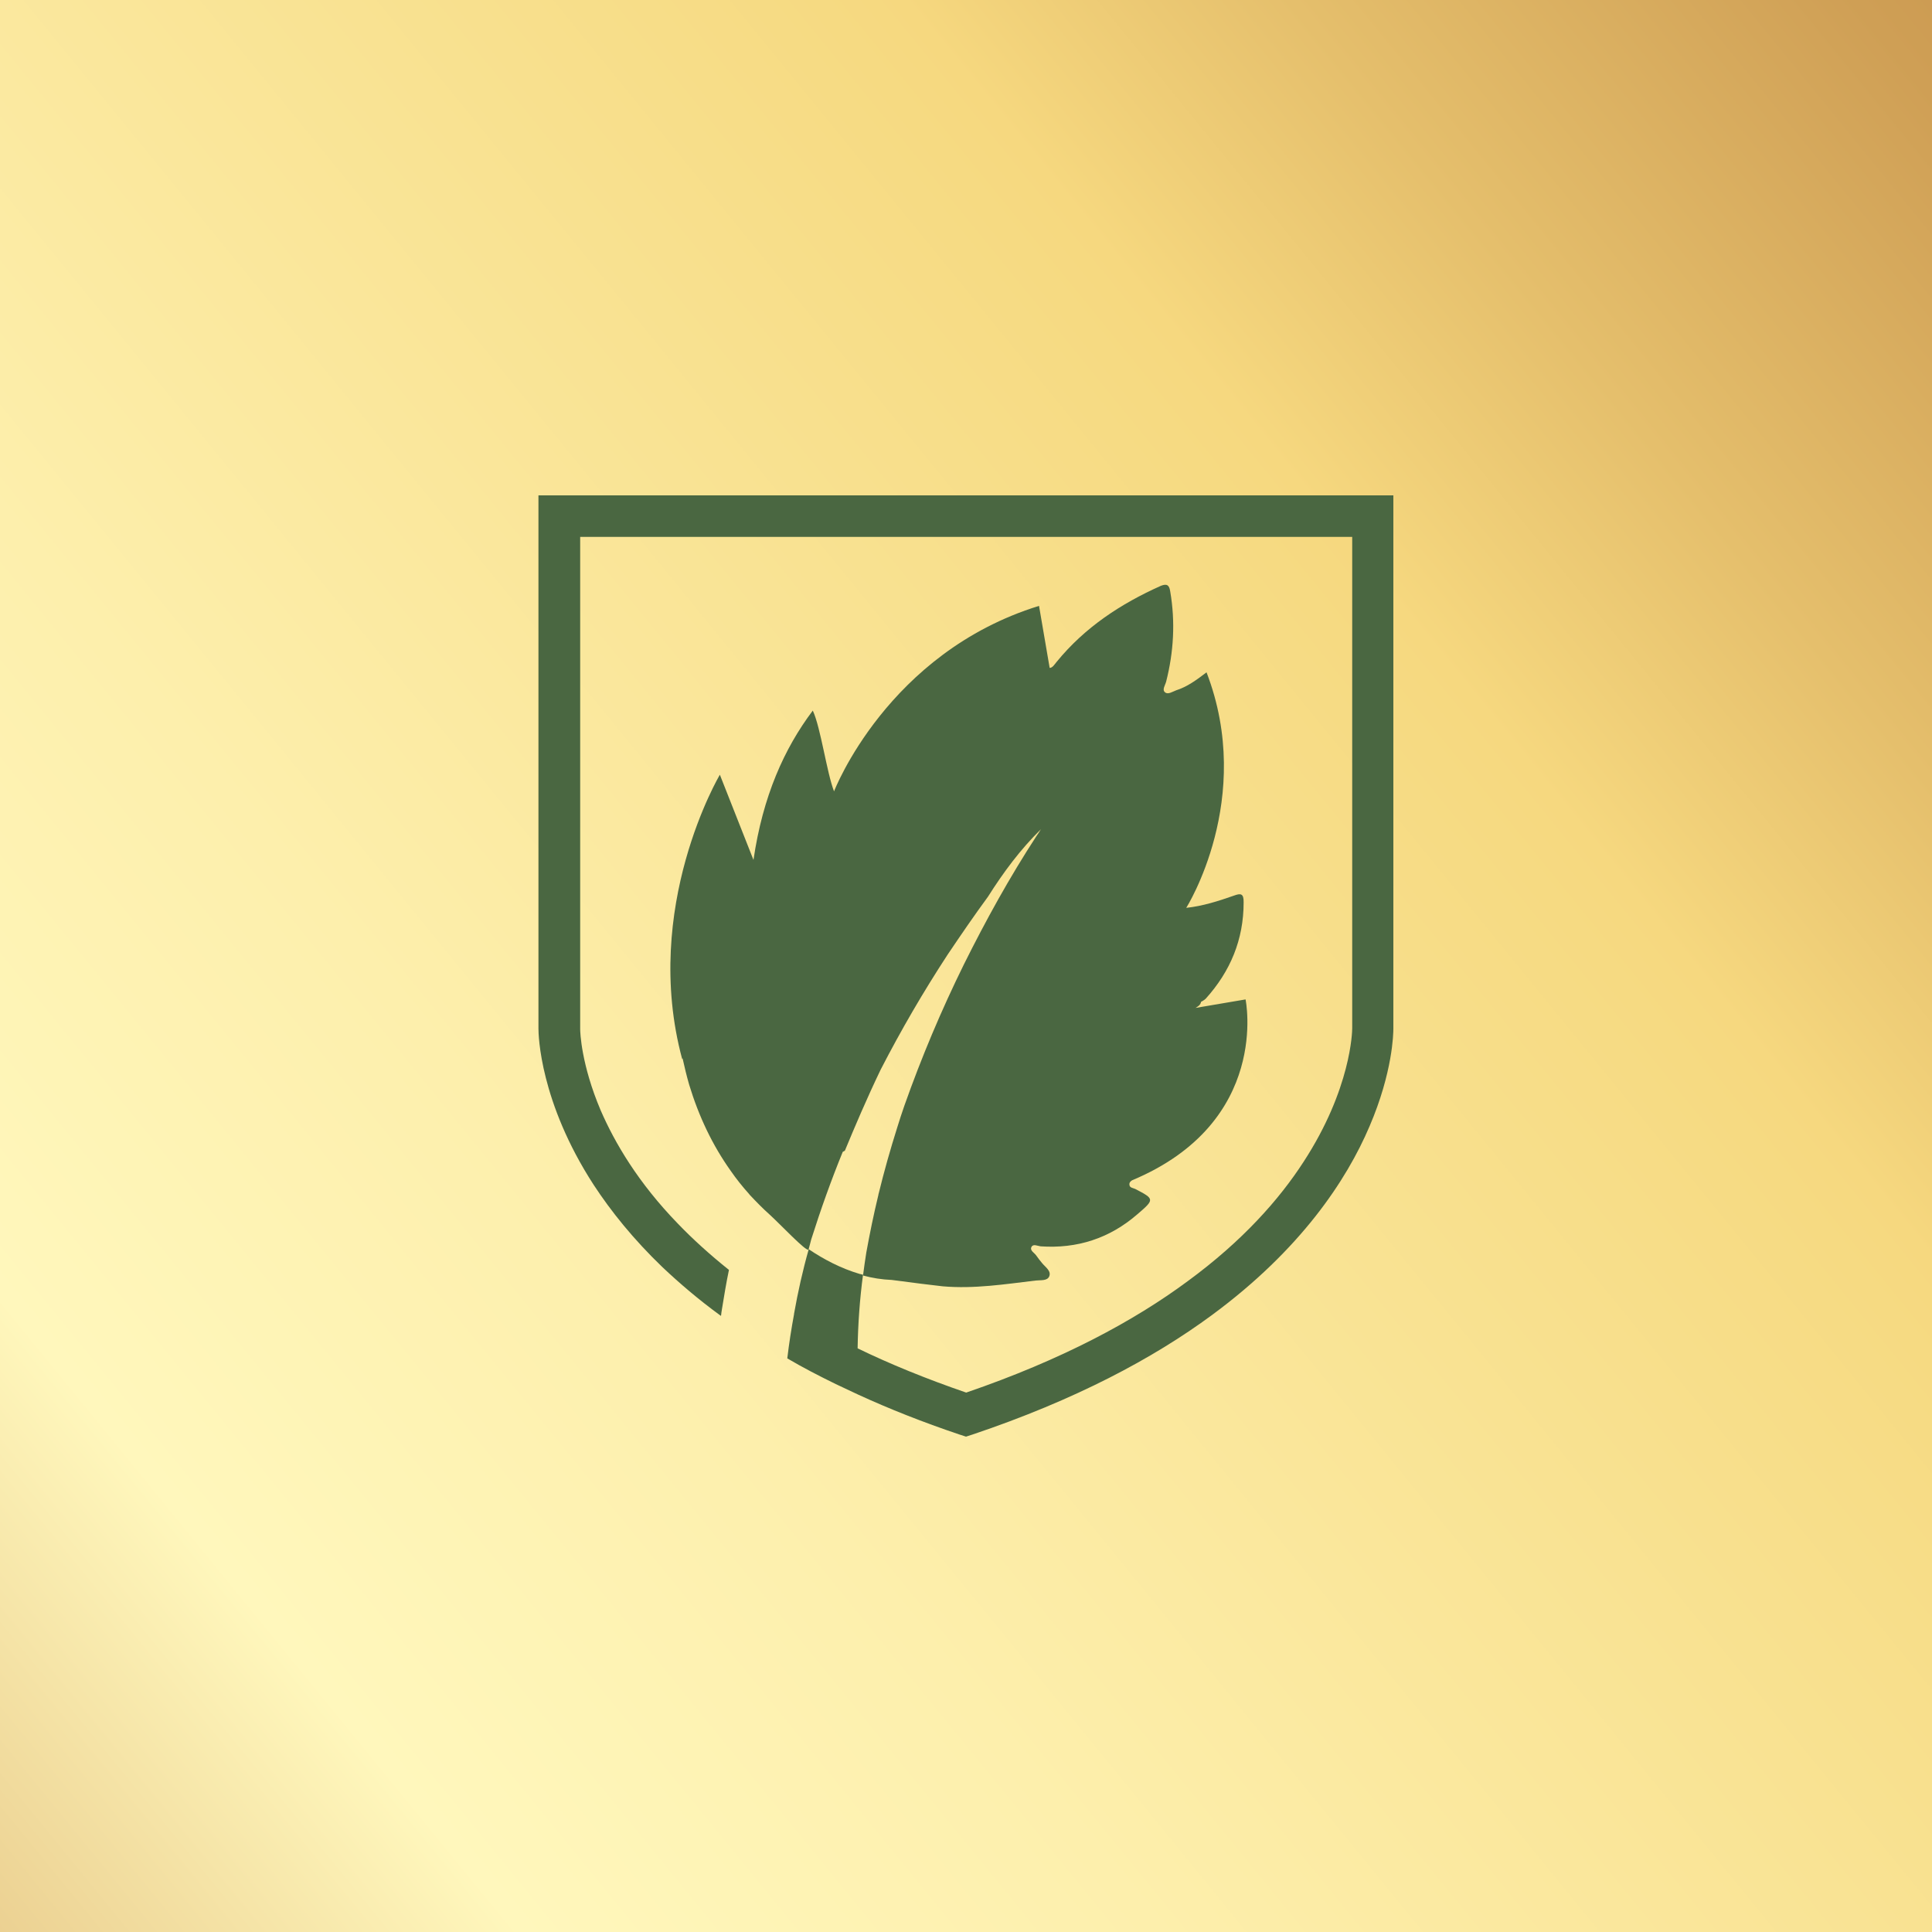<?xml version="1.0" encoding="utf-8"?>
<!-- Generator: Adobe Illustrator 24.0.1, SVG Export Plug-In . SVG Version: 6.00 Build 0)  -->
<svg version="1.1" id="Layer_1" xmlns="http://www.w3.org/2000/svg" xmlns:xlink="http://www.w3.org/1999/xlink" x="0px" y="0px"
	 viewBox="0 0 1000 1000" style="enable-background:new 0 0 1000 1000;" xml:space="preserve">
<rect x="0" y="0" width="1000" height="1000" fill="#333333" stroke="none"/>
<style type="text/css">
	.st0{fill:#FFFFFF;}
	.st1{fill:#4A6741;}
	.st2{fill:url(#SVGID_1_);}
	.st3{fill:url(#SVGID_2_);}
	.st4{fill:url(#SVGID_3_);}
</style>
<linearGradient id="SVGID_1_" gradientUnits="userSpaceOnUse" x1="1118.634" y1="-4.82" x2="-430.132" y2="1259.01">
	<stop  offset="0" style="stop-color:#C7934C"/>
	<stop  offset="6.292074e-02" style="stop-color:#CF9F55"/>
	<stop  offset="0.176" style="stop-color:#E5BF6C"/>
	<stop  offset="0.254" style="stop-color:#F6D87F"/>
	<stop  offset="0.271" style="stop-color:#F6DA82"/>
	<stop  offset="0.519" style="stop-color:#FDEFAC"/>
	<stop  offset="0.647" style="stop-color:#FFF7BC"/>
	<stop  offset="0.809" style="stop-color:#E1BC7B"/>
	<stop  offset="1" style="stop-color:#C07B33"/>
</linearGradient>
<rect x="0" y="0" class="st2" width="1000" height="1000"/>
<g>
	<g>
		<path class="st1" d="M278.7,256.4v276c0,3.3,0.7,37.9,28.6,80.9c8.9,13.6,20.5,28.1,35.7,42.7c8.7,8.2,18.5,16.6,29.6,24.7
			c0.2,0.1,0.4,0.3,0.6,0.4c0.1-1.2,0.3-2.4,0.5-3.6c1.1-6.8,2.2-13.5,3.6-20.2c-10-8-18.8-16-26.3-23.8
			c-20.7-21.3-32.8-42-40.1-58.8c-10.1-23.8-10.6-40.5-10.6-42c0-0.1,0-0.1,0-0.1V277.9h399.6v254.4c0,1.4-0.5,31.2-25.2,69.1
			c-12.5,19.3-31.4,40.8-59.9,61.7c-27.8,20.6-65.1,40.7-114.7,57.7c-20.9-7.2-39.5-14.8-56.2-22.9c0.2-12.6,1.1-25.4,2.8-38.1
			l-0.7-0.2c0,0-0.1,0-0.2,0c-0.2-0.1-0.5-0.2-0.8-0.2c-9.8-2.9-18.7-7.6-26.4-12.8c-3.1,10.9-5.6,22.1-7.6,33.4c0,0.1,0,0.1,0,0.2
			c-1.4,7.6-2.6,15.2-3.5,22.9c7.8,4.6,16.3,9,25.1,13.3c3.8,1.8,7.7,3.6,11.7,5.5c15.9,7.3,33.3,14.2,52.3,20.6l3.4,1.1l3.4-1.1
			c53.2-17.9,93.5-39.4,124-61.9c45.8-33.8,69.6-69.7,81.5-97.7c12-28,12.3-48,12.3-50.5v-276H278.7z"/>
		<path class="st1" d="M436.2,596.2l1.1-0.6c5.1-12.3,11.2-26.7,18.5-41.9c10.6-20.6,22.2-40.5,34.7-59.6
			c6.8-10.1,13.7-20.2,20.9-30c8-12.7,16.9-24.6,27.3-34.8c0,0.2-0.2,0.3-0.3,0.5c-0.6,1-1.2,1.9-1.9,2.9
			c-13.9,21.3-26.2,43.6-37.5,66.3c-11.8,23.9-22.1,48.4-30.9,73.3c-1.3,3.8-2.6,7.6-3.7,11.3c-3.6,11.4-6.8,22.7-9.6,34.2
			c0,0.1-0.1,0.1-0.1,0.2c0,0.3,0,0.4-0.1,0.7c-2.4,9.9-4.4,19.7-6.2,29.6c-0.6,3.9-1.2,7.8-1.7,11.9c4.8,1.3,9.8,2.1,14.9,2.3
			c10.3,1.4,21.9,2.8,26.4,3.3c16.3,1.4,32.1-1.1,48.1-3c2.5-0.3,6,0.3,7-2.2c1.1-2.8-2-4.7-3.7-6.8c-1.1-1.3-2.1-2.6-3-3.9
			c-1-1.5-3.5-2.6-2.5-4.5c0.9-1.7,3.1-0.5,4.7-0.3c18.9,1.3,35.7-4.1,50.1-16.6c9-7.7,8.9-7.9-1.1-13.1c-1.1-0.5-2.9-0.6-3-2.1
			c-0.2-1.2,0.6-1.9,1.4-2.4c71.9-30.1,58.7-93.6,58.7-93.6l-25.9,4.4c1.3-0.8,2.6-1.5,2.9-3.3l0.1,0.1c0.8-0.5,1.6-0.9,2.3-1.6
			c12.7-14.1,19.6-30.5,19.6-49.8c0.1-4.8-1.6-4.8-5.1-3.5c-8,2.8-16.1,5.4-24.6,6.3c0,0,35.7-56.5,10.5-121.9
			c-5.5,4.2-10.1,7.5-15.7,9.3c-1.9,0.7-4.2,2.3-5.7,1.1c-1.8-1.3,0-3.7,0.5-5.6c3.9-15.4,4.8-30.9,2.1-46.7
			c-0.5-3.3-1.7-4.1-4.8-2.9c-20.8,9.3-39.4,21.5-54,39.4c-1.1,1.3-2.1,3.1-3.6,3.1l-5.5-32.1c-78.6,24.3-106.1,96-106.1,96
			c-3.8-9.8-6.9-33-11-41.8c-14.8,19.6-25.9,44.4-30.7,77.3L372.6,401c0,0-40.7,68.5-19.5,147.2l0.2-0.4c1,4.5,2.1,9.1,3.4,13.6
			c5,16.5,12.1,31.4,21.5,44.6c2.9,4.2,6.1,8.2,9.6,12.1c0,0,0.1,0.2,0.4,0.5c3.3,3.5,6.7,7,10.3,10.2c5,4.5,18.9,19.3,20,18
			c0-0.1,1.4-5.1,1.4-5.3C424.8,626,430.2,610.9,436.2,596.2z"/>
	</g>
</g>
</svg>
